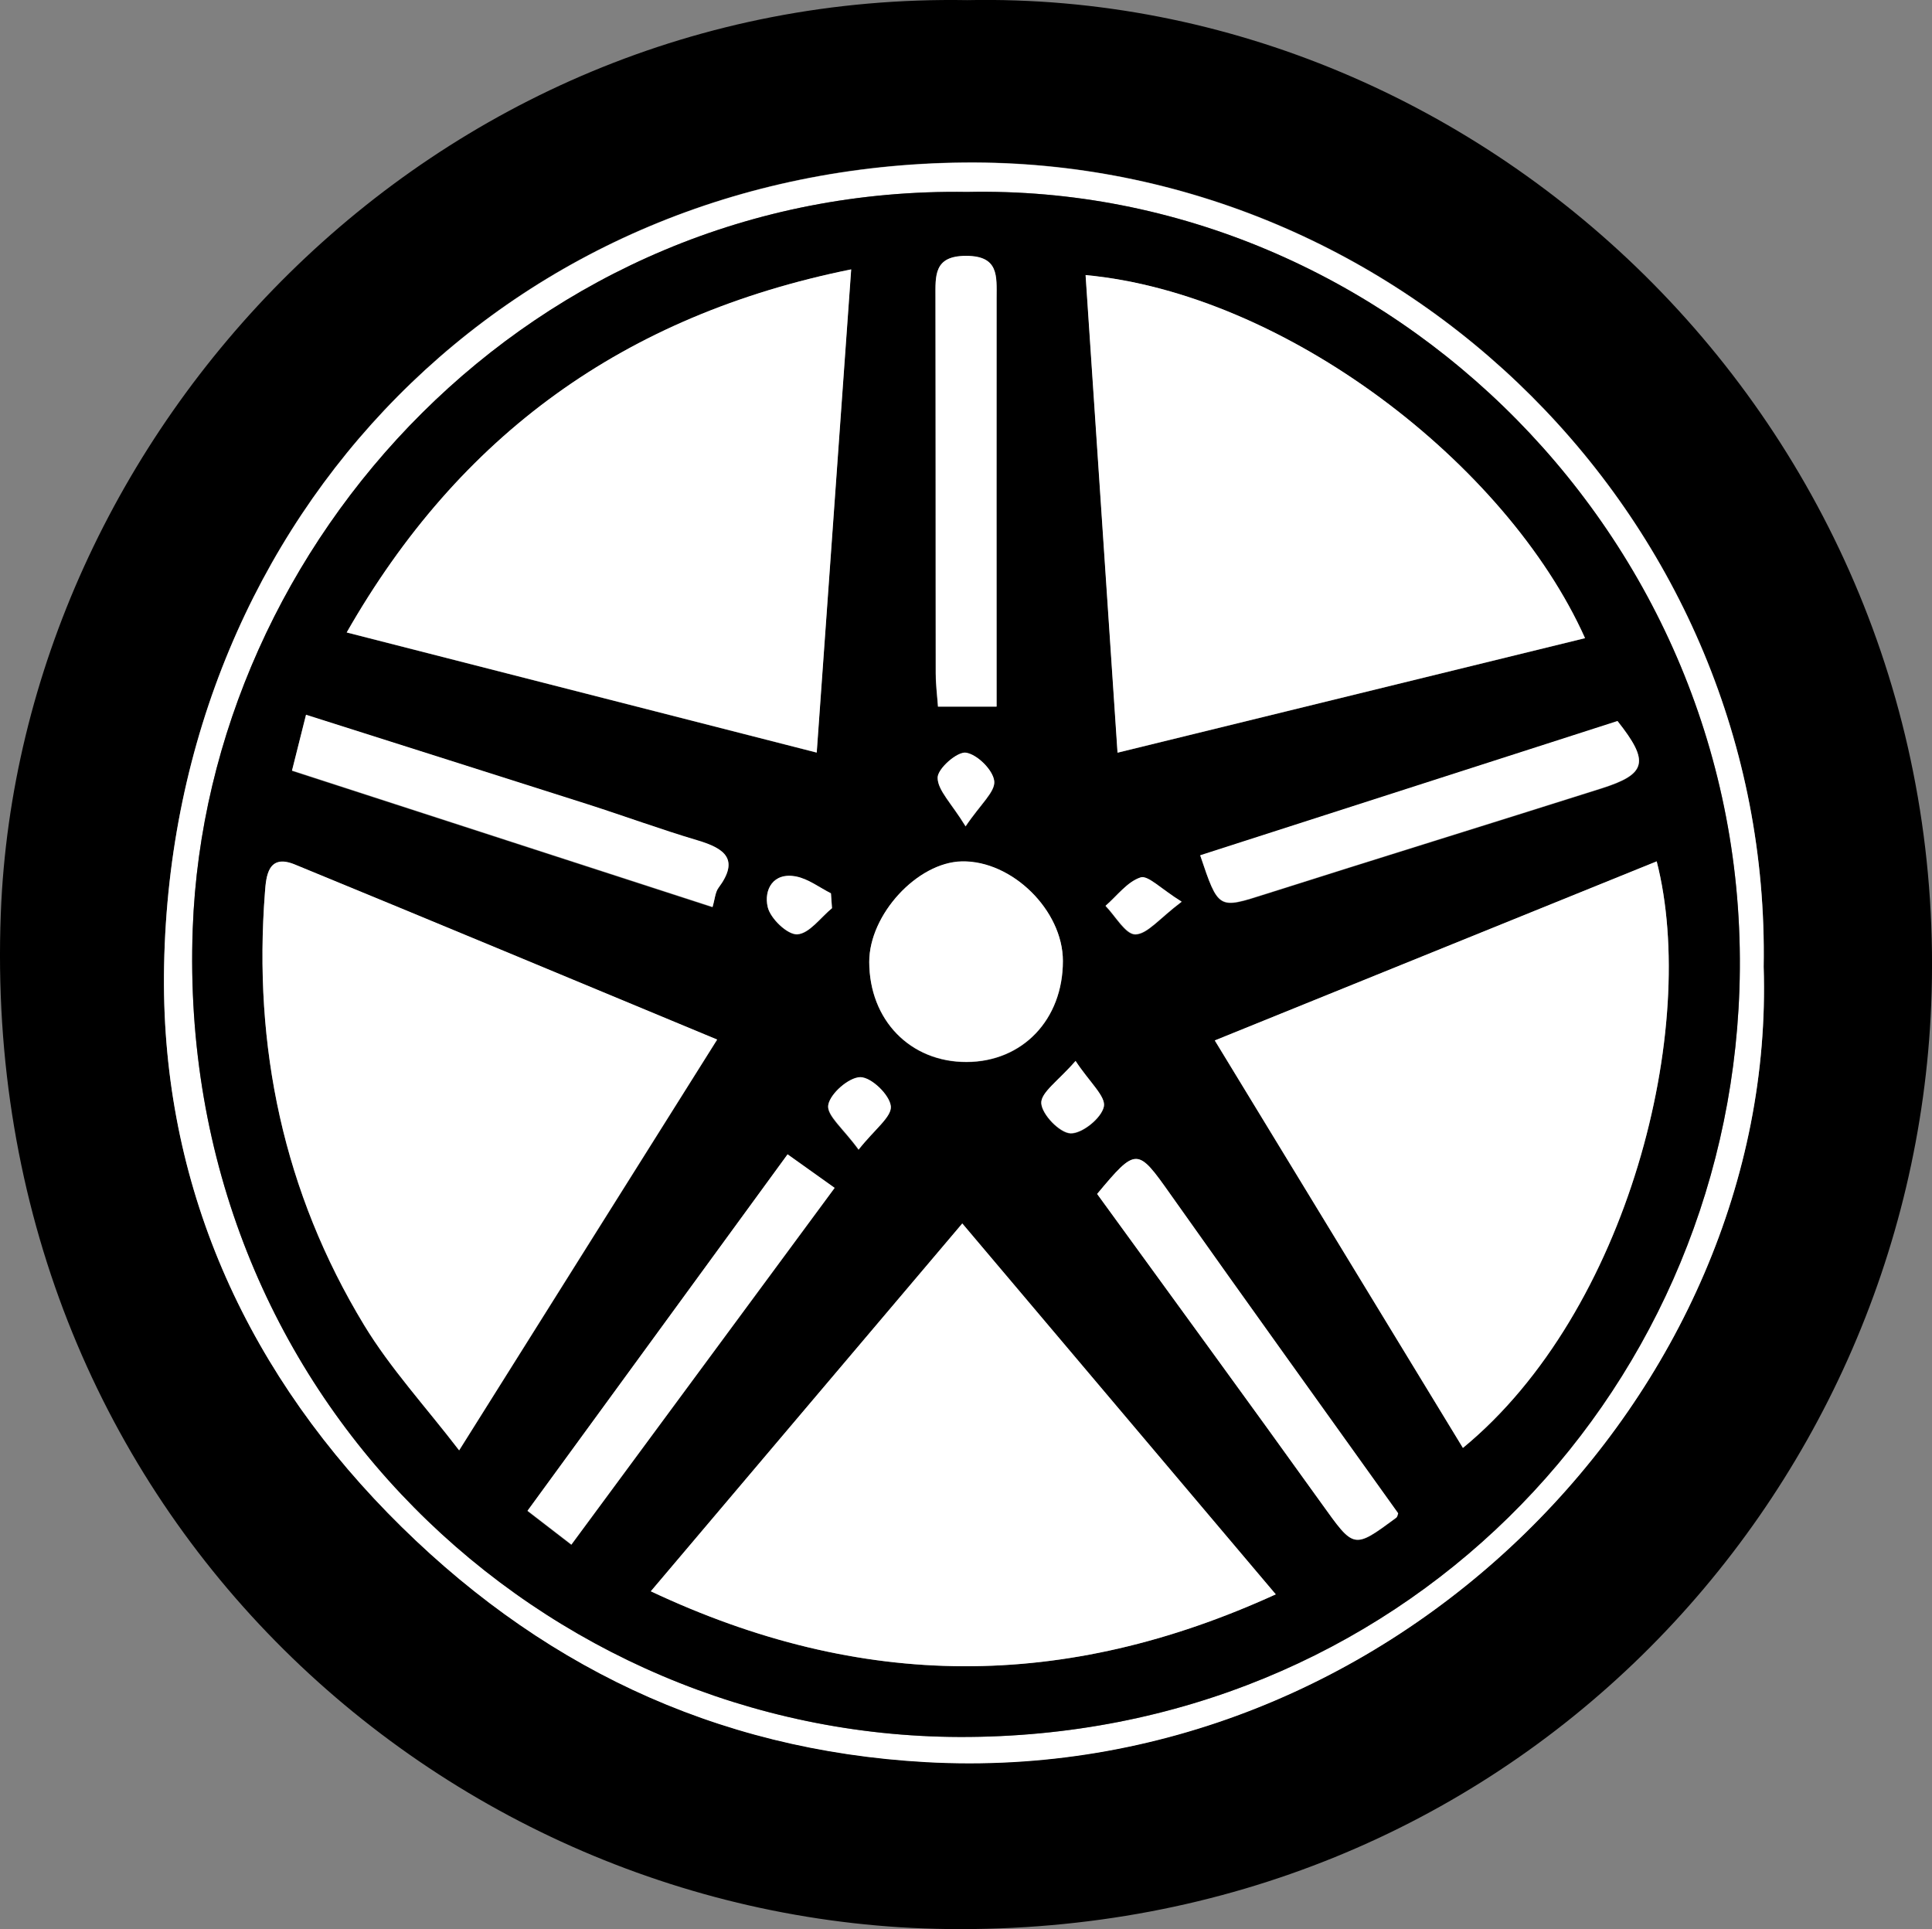 <?xml version="1.0" encoding="UTF-8"?><svg id="Ebene_1" xmlns="http://www.w3.org/2000/svg" viewBox="0 0 145.76 145.54"><rect x="0" y="0" width="145.76" height="145.54" fill="#808080" stroke="none"/><defs><style>.cls-1,.cls-2{stroke-width:0px;}.cls-2{fill:#fff;}</style></defs><path class="cls-1" d="m72.98.01c39.35-.8,74.47,32.67,72.72,75.8-1.52,37.38-31.93,70.22-74.19,69.72C33.21,145.07-1.65,113.62.06,68.92,1.45,32.66,32.41-.68,72.98.01Zm60.08,72.92c.58-33.62-27.21-60.98-60.3-60.68-34.15.31-59.72,26.52-60.38,60.56-.31,15.75,5.65,29.82,16.88,41.32,11.15,11.43,24.61,17.9,40.6,18.79,35.27,1.96,64.23-28.02,63.2-60Z"/><path class="cls-2" d="m133.06,72.94c1.03,31.98-27.94,61.96-63.2,60-15.99-.89-29.44-7.37-40.6-18.79-11.23-11.51-17.19-25.57-16.88-41.32.66-34.04,26.23-60.25,60.38-60.56,33.09-.3,60.88,27.06,60.3,60.68ZM72.96,14.48c-32.78-.5-57.36,26.41-58.42,55.59-1.28,35.24,26.56,60.88,57.85,60.97,33.05.09,57.78-25.47,58.84-56.37,1.16-33.74-26.51-60.87-58.27-60.19Z"/><path class="cls-1" d="m72.96,14.48c31.76-.68,59.42,26.44,58.27,60.19-1.06,30.89-25.79,56.46-58.84,56.37-31.29-.09-59.13-25.72-57.85-60.97,1.06-29.18,25.64-56.09,58.42-55.59Zm23.29,105.8c-8.09-9.58-15.86-18.76-23.65-27.98-7.83,9.25-15.53,18.35-23.5,27.75,15.91,7.49,31.2,7.51,47.15.23Zm28.74-55.29c-11.17,4.53-22.14,8.97-33.34,13.51,6.32,10.38,12.51,20.53,18.72,30.74,12.51-10.29,17.82-31.76,14.62-44.25Zm-70.89,13.45c-10.86-4.51-21.36-8.89-31.87-13.21-2.01-.82-2.15.89-2.24,2.09-.9,11.65,1.4,22.64,7.48,32.66,1.99,3.27,4.63,6.14,7.17,9.45,6.73-10.71,13.05-20.77,19.46-30.98Zm7.51-21.66c.87-12.19,1.72-24.14,2.6-36.45-17.15,3.47-29.56,12.51-38.06,27.39,11.95,3.06,23.65,6.05,35.45,9.06Zm57.98-8.63c-5.92-13.2-22.67-25.99-37.68-27.39.8,11.98,1.6,23.95,2.41,36.03,12.17-2.98,23.71-5.81,35.27-8.64Zm-39.4,24.36c0-3.81-3.84-7.58-7.62-7.51-3.36.07-6.99,4.01-6.99,7.58,0,4.38,3.09,7.56,7.34,7.55,4.23-.01,7.28-3.2,7.27-7.62Zm-5.01-19.19c0-10.47,0-20.65,0-30.83,0-1.63.19-3.17-2.29-3.17-2.46,0-2.32,1.5-2.32,3.14.02,9.45,0,18.9.02,28.36,0,.8.11,1.61.17,2.5h4.41Zm-53.15,4.84c10.71,3.48,21.17,6.87,31.72,10.29.18-.61.2-1.12.45-1.45,1.6-2.14.48-2.96-1.56-3.57-2.79-.83-5.54-1.85-8.32-2.73-6.99-2.24-13.98-4.45-21.24-6.75-.38,1.52-.7,2.79-1.06,4.22Zm100.01-3.74c-10.46,3.36-20.97,6.75-31.49,10.13,1.38,4.1,1.37,4.05,4.92,2.92,8.43-2.68,16.88-5.29,25.31-7.96,3.46-1.09,3.69-2.02,1.26-5.08Zm-39.26,35.66c5.72,7.87,11.36,15.59,16.93,23.35,2.46,3.43,2.39,3.48,5.63,1.08.1-.08.12-.27.15-.34-5.75-8.04-11.5-16.02-17.17-24.05-2.5-3.54-2.58-3.59-5.53-.05Zm-39.68,26.47c6.62-8.97,13.19-17.87,19.86-26.91-1.27-.9-2.36-1.68-3.55-2.53-6.62,9.07-13.13,17.99-19.62,26.89,1.25.96,2.11,1.62,3.31,2.55Zm21.67-29.8c1.21-1.54,2.51-2.48,2.43-3.27-.09-.85-1.47-2.18-2.3-2.19-.86,0-2.28,1.23-2.42,2.1-.13.78,1.14,1.78,2.29,3.36Zm16.37-6.68c-1.29,1.49-2.63,2.38-2.58,3.18.05.85,1.39,2.24,2.21,2.27.86.03,2.32-1.14,2.51-2.01.16-.76-1.07-1.83-2.13-3.44Zm-18.37-11.54c-.03-.37-.05-.75-.08-1.12-.87-.44-1.71-1.09-2.63-1.27-1.74-.33-2.44,1.01-2.14,2.3.2.87,1.49,2.1,2.23,2.06.91-.05,1.75-1.27,2.63-1.98Zm26.37-.48c-1.59-.99-2.54-2.02-3.1-1.83-1.01.33-1.77,1.38-2.64,2.14.75.77,1.51,2.16,2.25,2.15.91-.01,1.81-1.19,3.49-2.46Zm-16.29-5.69c1.12-1.67,2.25-2.6,2.16-3.41-.09-.83-1.29-2.02-2.13-2.14-.66-.1-2.14,1.2-2.14,1.88,0,.95,1.03,1.91,2.11,3.67Z"/><path class="cls-2" d="m96.25,120.28c-15.95,7.28-31.23,7.26-47.15-.23,7.96-9.41,15.67-18.51,23.5-27.75,7.79,9.22,15.56,18.41,23.65,27.98Z"/><path class="cls-2" d="m124.99,64.98c3.2,12.49-2.11,33.96-14.62,44.25-6.22-10.21-12.4-20.37-18.72-30.74,11.2-4.54,22.17-8.98,33.34-13.51Z"/><path class="cls-2" d="m54.1,78.43c-6.42,10.21-12.74,20.27-19.46,30.98-2.54-3.31-5.19-6.18-7.17-9.45-6.08-10.02-8.38-21-7.48-32.66.09-1.2.23-2.91,2.24-2.09,10.52,4.32,21.01,8.7,31.87,13.21Z"/><path class="cls-2" d="m61.61,56.77c-11.81-3.02-23.5-6.01-35.45-9.06,8.49-14.88,20.91-23.92,38.06-27.39-.88,12.31-1.73,24.26-2.6,36.45Z"/><path class="cls-2" d="m119.58,48.14c-11.56,2.83-23.11,5.66-35.27,8.64-.81-12.08-1.61-24.04-2.41-36.03,15.02,1.4,31.76,14.19,37.68,27.39Z"/><path class="cls-2" d="m80.19,72.49c0,4.42-3.04,7.61-7.27,7.62-4.25.01-7.33-3.16-7.34-7.55,0-3.57,3.63-7.51,6.99-7.58,3.79-.07,7.62,3.7,7.62,7.51Z"/><path class="cls-2" d="m75.18,53.3h-4.41c-.07-.9-.17-1.7-.17-2.5-.01-9.45,0-18.9-.02-28.36,0-1.65-.14-3.15,2.32-3.14,2.48,0,2.29,1.55,2.29,3.17-.01,10.18,0,20.36,0,30.83Z"/><path class="cls-2" d="m22.03,58.14c.36-1.43.68-2.7,1.06-4.22,7.26,2.31,14.25,4.52,21.24,6.75,2.78.89,5.52,1.9,8.32,2.73,2.04.61,3.15,1.43,1.56,3.57-.25.34-.27.85-.45,1.45-10.55-3.42-21.01-6.81-31.72-10.29Z"/><path class="cls-2" d="m122.04,54.4c2.43,3.07,2.2,3.99-1.26,5.08-8.43,2.67-16.88,5.28-25.31,7.96-3.55,1.13-3.54,1.18-4.92-2.92,10.51-3.38,21.03-6.76,31.49-10.13Z"/><path class="cls-2" d="m82.78,90.06c2.96-3.54,3.03-3.49,5.53.05,5.68,8.03,11.42,16,17.17,24.05-.03.07-.04.26-.15.34-3.24,2.39-3.17,2.34-5.63-1.08-5.57-7.77-11.22-15.48-16.93-23.35Z"/><path class="cls-2" d="m43.11,116.52c-1.21-.93-2.06-1.59-3.31-2.55,6.49-8.89,13-17.82,19.62-26.89,1.19.85,2.29,1.63,3.55,2.53-6.67,9.04-13.24,17.94-19.86,26.91Z"/><path class="cls-2" d="m64.78,86.72c-1.14-1.58-2.42-2.59-2.29-3.36.14-.86,1.56-2.1,2.42-2.1.83,0,2.21,1.33,2.3,2.19.08.8-1.22,1.74-2.43,3.27Z"/><path class="cls-2" d="m81.15,80.04c1.07,1.62,2.3,2.68,2.13,3.44-.19.87-1.64,2.04-2.51,2.01-.82-.03-2.16-1.42-2.21-2.27-.04-.81,1.29-1.69,2.58-3.18Z"/><path class="cls-2" d="m62.78,68.5c-.87.71-1.71,1.92-2.63,1.98-.74.04-2.03-1.19-2.23-2.06-.3-1.29.4-2.64,2.14-2.3.92.18,1.76.83,2.63,1.27.03.37.05.75.08,1.12Z"/><path class="cls-2" d="m89.15,68.02c-1.68,1.26-2.58,2.44-3.49,2.46-.74,0-1.5-1.38-2.25-2.15.87-.75,1.63-1.81,2.64-2.14.56-.18,1.51.84,3.1,1.83Z"/><path class="cls-2" d="m72.85,62.33c-1.08-1.76-2.11-2.72-2.11-3.67,0-.68,1.48-1.98,2.14-1.88.85.13,2.04,1.31,2.13,2.14.09.8-1.04,1.74-2.16,3.41Z"/></svg>
